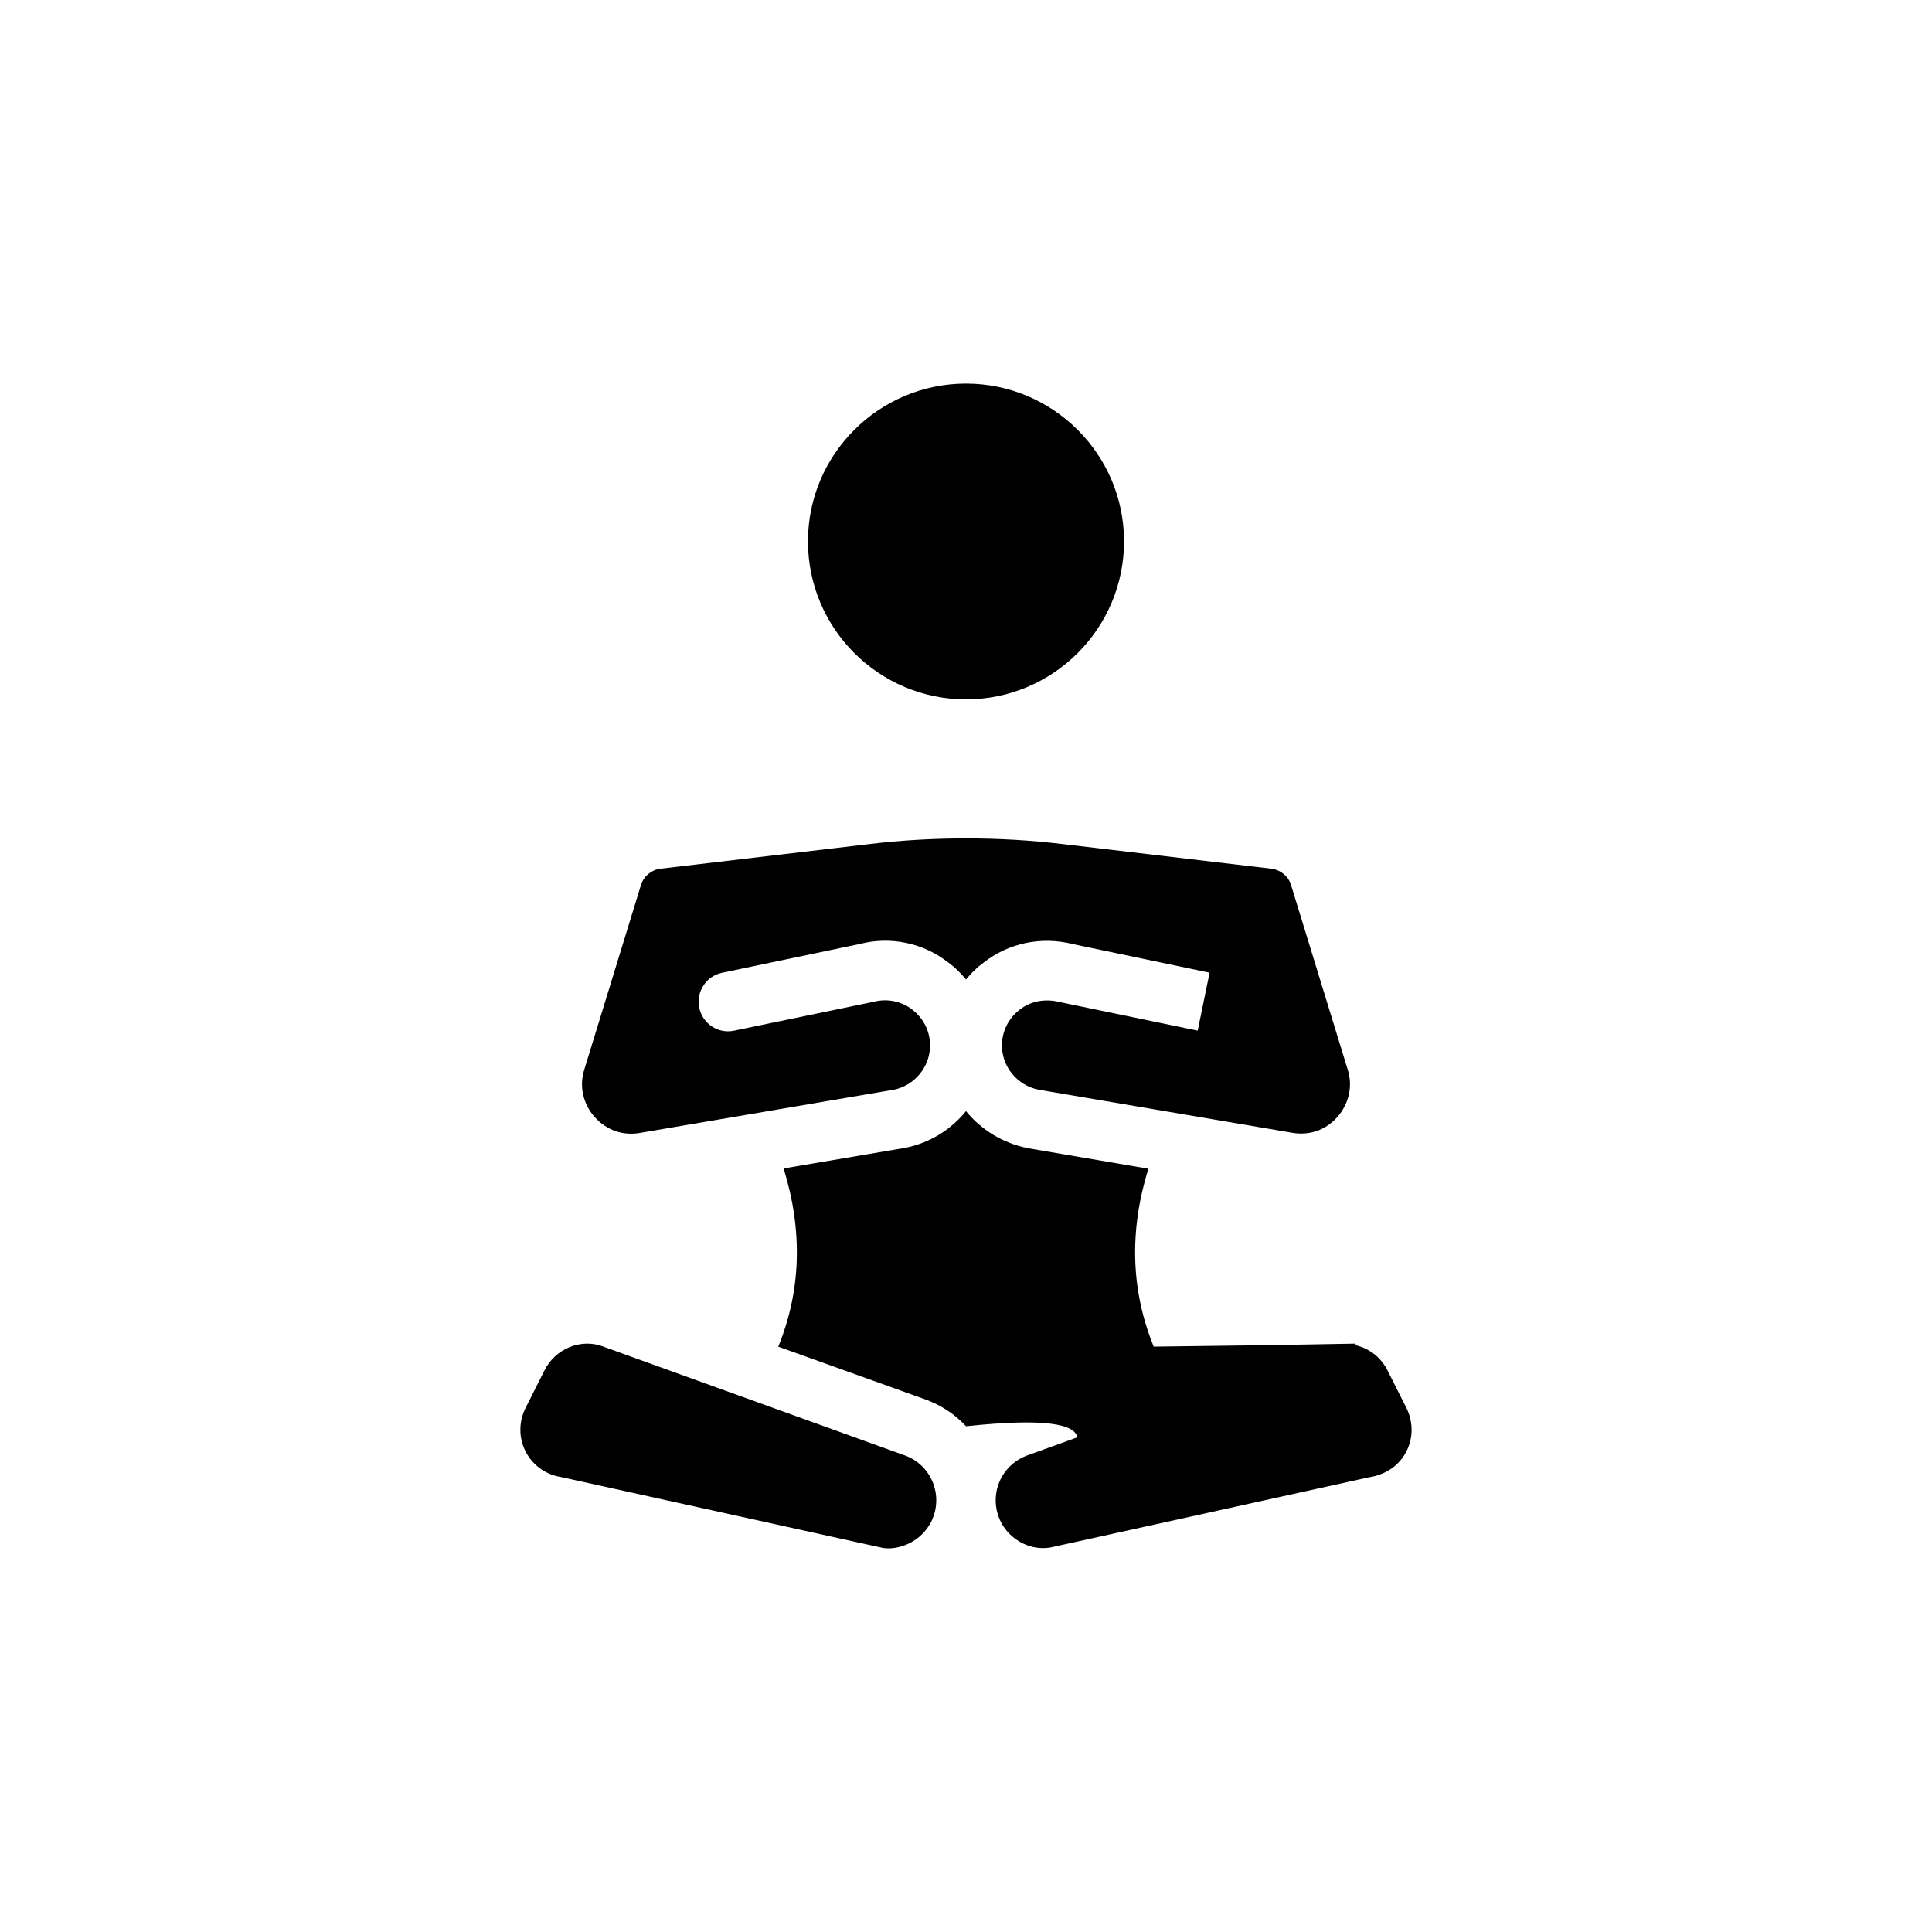 <?xml version="1.0" encoding="UTF-8"?>
<!-- Uploaded to: SVG Repo, www.svgrepo.com, Generator: SVG Repo Mixer Tools -->
<svg fill="#000000" width="800px" height="800px" version="1.1" viewBox="144 144 512 512" xmlns="http://www.w3.org/2000/svg">
 <g>
  <path d="m441.88 287.46c0 23.145-18.812 41.879-41.879 41.879s-41.879-18.734-41.879-41.879c0-23.066 18.812-41.801 41.879-41.801 23.062 0 41.879 18.738 41.879 41.801z"/>
  <path d="m498.4 440.03c-3.148 3.543-7.559 5.039-12.359 4.094l-66.754-11.336c-5.668-1.102-9.762-6.062-9.762-11.73 0-3.777 1.73-7.164 4.644-9.445 2.914-2.281 6.691-3.07 10.707-2.047l36.527 7.559 3.148-15.352-36.133-7.559c-8.344-2.125-17.082-0.395-23.852 4.961-1.734 1.258-3.231 2.754-4.566 4.406-1.34-1.652-2.832-3.148-4.566-4.41-6.769-5.352-15.508-7.086-23.457-5.039l-36.527 7.637c-4.328 0.867-7.008 5.039-6.141 9.289 0.867 4.25 5.039 7.008 9.289 6.062l36.918-7.637c3.621-0.945 7.398-0.156 10.312 2.125s4.644 5.668 4.644 9.445c0 5.668-4.094 10.629-9.605 11.73l-67.07 11.414c-4.562 0.867-9.051-0.625-12.199-4.168-3.07-3.465-4.172-8.188-2.754-12.594l15.035-48.965c0.707-2.281 2.754-3.938 5.117-4.25l55.418-6.535c8.5-1.023 17.004-1.496 25.586-1.496s17.082 0.473 25.586 1.496l55.418 6.535c2.363 0.316 4.41 1.969 5.117 4.25l15.035 48.965c1.414 4.406 0.312 9.129-2.758 12.594z"/>
  <path d="m392.12 541.57c0 3.699-1.574 7.164-4.41 9.605-2.832 2.441-6.535 3.465-9.605 3.07l-85.41-18.812c-4.016-0.629-7.481-3.07-9.367-6.691-1.891-3.621-1.891-7.871-0.078-11.57l5.039-9.996c2.832-5.668 9.289-8.344 14.957-6.535l80.059 28.891c5.273 1.648 8.816 6.531 8.816 12.039z"/>
  <path d="m449.75 500.88-37.945 13.617c-4.566 1.574-8.66 4.172-11.809 7.481-3.07-3.387-7.086-5.902-11.57-7.398l-38.18-13.695c6.062-14.879 6.535-30.699 1.418-47.23l32.039-5.434c6.613-1.266 12.281-4.809 16.297-9.766 4.016 4.957 9.762 8.5 16.453 9.84l31.883 5.43c-5.121 16.453-4.648 32.277 1.414 47.156z"/>
  <path d="m516.66 528.74c-1.891 3.621-5.352 6.062-9.918 6.769l-84.309 18.578c-3.621 0.629-7.32-0.473-10.156-2.914-2.832-2.438-4.406-5.902-4.406-9.602 0-5.512 3.543-10.391 9.055-12.121l54.945-19.836 24.559-8.898c1.34-0.395 2.676-0.551 3.938-0.551 4.723 0 9.133 2.598 11.336 7.008l5.039 9.996c1.809 3.699 1.809 7.949-0.082 11.57z"/>
  <path d="m408.15 544.22c26.641-16.418 33.16-26.605-8.148-22.246 0 0 15.746-20.703 49.75-21.098 34.008-0.395 53.371-0.797 53.371-0.797l14.305 19.012z"/>
 </g>
</svg>